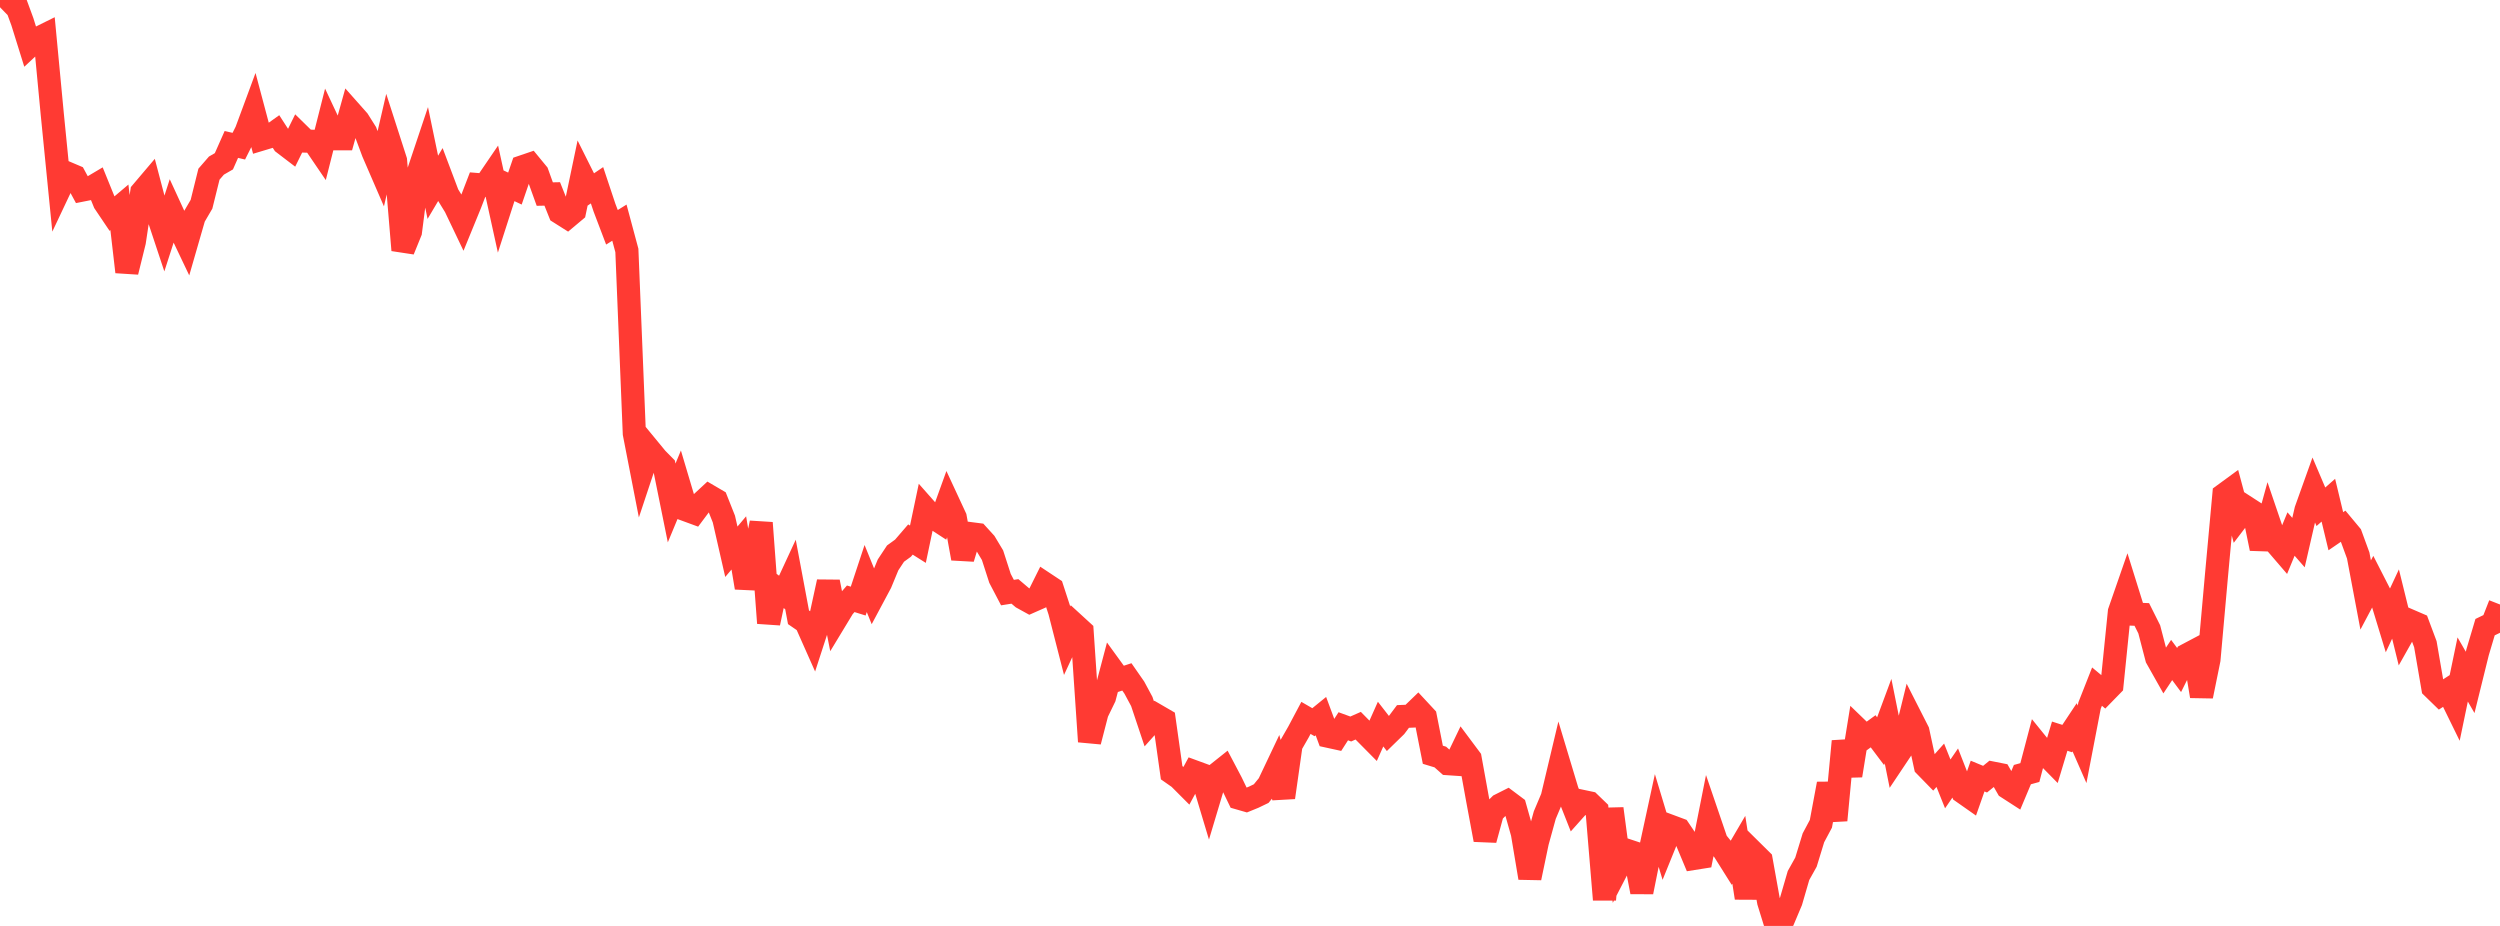 <?xml version="1.0" standalone="no"?>
<!DOCTYPE svg PUBLIC "-//W3C//DTD SVG 1.1//EN" "http://www.w3.org/Graphics/SVG/1.1/DTD/svg11.dtd">

<svg width="135" height="50" viewBox="0 0 135 50" preserveAspectRatio="none" 
  xmlns="http://www.w3.org/2000/svg"
  xmlns:xlink="http://www.w3.org/1999/xlink">


<polyline points="0.0, 0.391 0.403, 0.0 0.806, 0.078 1.209, 1.176 1.612, 2.469 2.015, 2.093 2.418, 1.893 2.821, 6.147 3.224, 10.201 3.627, 9.348 4.03, 9.519 4.433, 10.264 4.836, 10.184 5.239, 9.945 5.642, 10.938 6.045, 11.537 6.448, 11.196 6.851, 14.682 7.254, 13.05 7.657, 10.372 8.06, 9.897 8.463, 11.431 8.866, 12.645 9.269, 11.395 9.672, 12.27 10.075, 13.116 10.478, 11.719 10.881, 11.03 11.284, 9.406 11.687, 8.942 12.09, 8.709 12.493, 7.8 12.896, 7.894 13.299, 7.092 13.701, 6.005 14.104, 7.519 14.507, 7.398 14.91, 7.11 15.313, 7.734 15.716, 8.042 16.119, 7.224 16.522, 7.619 16.925, 7.631 17.328, 8.224 17.731, 6.633 18.134, 7.492 18.537, 7.493 18.94, 6.048 19.343, 6.502 19.746, 7.142 20.149, 8.223 20.552, 9.154 20.955, 7.414 21.358, 8.666 21.761, 13.507 22.164, 12.515 22.567, 9.379 22.97, 8.175 23.373, 10.115 23.776, 9.434 24.179, 10.501 24.582, 11.157 24.985, 12 25.388, 11.015 25.791, 9.968 26.194, 10.001 26.597, 9.41 27.0, 11.246 27.403, 9.993 27.806, 10.183 28.209, 9.008 28.612, 8.871 29.015, 9.361 29.418, 10.48 29.821, 10.472 30.224, 11.481 30.627, 11.736 31.03, 11.398 31.433, 9.471 31.836, 10.277 32.239, 10.004 32.642, 11.213 33.045, 12.274 33.448, 12.023 33.851, 13.524 34.254, 23.414 34.657, 25.484 35.06, 24.271 35.463, 24.761 35.866, 25.169 36.269, 27.16 36.672, 26.19 37.075, 27.544 37.478, 27.692 37.881, 27.153 38.284, 26.779 38.687, 27.015 39.09, 28.03 39.493, 29.795 39.896, 29.317 40.299, 31.734 40.701, 30.218 41.104, 28.235 41.507, 33.645 41.91, 31.749 42.313, 32.051 42.716, 31.181 43.119, 33.333 43.522, 33.61 43.925, 34.517 44.328, 33.275 44.731, 31.421 45.134, 33.462 45.537, 32.797 45.94, 32.334 46.343, 32.459 46.746, 31.24 47.149, 32.234 47.552, 31.479 47.955, 30.504 48.358, 29.894 48.761, 29.602 49.164, 29.134 49.567, 29.388 49.97, 27.47 50.373, 27.926 50.776, 28.189 51.179, 27.074 51.582, 27.942 51.985, 30.155 52.388, 28.815 52.791, 28.867 53.194, 29.31 53.597, 29.981 54.0, 31.23 54.403, 32 54.806, 31.936 55.209, 32.279 55.612, 32.501 56.015, 32.323 56.418, 31.513 56.821, 31.78 57.224, 33.017 57.627, 34.592 58.03, 33.722 58.433, 34.091 58.836, 40.045 59.239, 38.486 59.642, 37.655 60.045, 36.129 60.448, 36.684 60.851, 36.552 61.254, 37.131 61.657, 37.881 62.06, 39.086 62.463, 38.636 62.866, 38.87 63.269, 41.729 63.672, 42.011 64.075, 42.415 64.478, 41.67 64.881, 41.818 65.284, 43.161 65.687, 41.816 66.09, 41.495 66.493, 42.26 66.896, 43.096 67.299, 43.212 67.701, 43.048 68.104, 42.854 68.507, 42.36 68.91, 41.511 69.313, 43.063 69.716, 40.228 70.119, 39.526 70.522, 38.766 70.925, 38.999 71.328, 38.671 71.731, 39.758 72.134, 39.846 72.537, 39.219 72.94, 39.366 73.343, 39.188 73.746, 39.598 74.149, 40.005 74.552, 39.101 74.955, 39.62 75.358, 39.227 75.761, 38.689 76.164, 38.672 76.567, 38.283 76.97, 38.717 77.373, 40.757 77.776, 40.879 78.179, 41.237 78.582, 41.264 78.985, 40.425 79.388, 40.965 79.791, 43.184 80.194, 45.349 80.597, 43.875 81.0, 43.472 81.403, 43.269 81.806, 43.571 82.209, 45 82.612, 47.406 83.015, 45.475 83.418, 44.016 83.821, 43.06 84.224, 41.366 84.627, 42.705 85.03, 43.724 85.433, 43.272 85.836, 43.357 86.239, 43.746 86.642, 48.58 87.045, 43.669 87.448, 46.699 87.851, 45.919 88.254, 46.053 88.657, 48.168 89.06, 46.159 89.463, 44.298 89.866, 45.634 90.269, 44.64 90.672, 44.79 91.075, 45.387 91.478, 46.353 91.881, 46.289 92.284, 44.257 92.687, 45.438 93.09, 45.935 93.493, 46.576 93.896, 45.888 94.299, 48.487 94.701, 46.053 95.104, 46.451 95.507, 48.697 95.91, 50.0 96.313, 49.621 96.716, 48.665 97.119, 47.278 97.522, 46.556 97.925, 45.241 98.328, 44.485 98.731, 42.327 99.134, 44.292 99.537, 40.029 99.94, 41.879 100.343, 39.394 100.746, 39.783 101.149, 39.489 101.552, 40.025 101.955, 38.94 102.358, 40.945 102.761, 40.342 103.164, 38.702 103.567, 39.494 103.97, 41.364 104.373, 41.777 104.776, 41.324 105.179, 42.331 105.582, 41.743 105.985, 42.772 106.388, 43.055 106.791, 41.908 107.194, 42.075 107.597, 41.747 108.0, 41.827 108.403, 42.529 108.806, 42.789 109.209, 41.829 109.612, 41.718 110.015, 40.186 110.418, 40.683 110.821, 41.093 111.224, 39.753 111.627, 39.882 112.03, 39.274 112.433, 40.194 112.836, 38.1 113.239, 37.077 113.642, 37.413 114.045, 37 114.448, 33.035 114.851, 31.874 115.254, 33.166 115.657, 33.18 116.06, 33.986 116.463, 35.533 116.866, 36.248 117.269, 35.64 117.672, 36.182 118.075, 35.373 118.478, 35.16 118.881, 37.594 119.284, 35.615 119.687, 31.104 120.09, 26.714 120.493, 26.419 120.896, 27.923 121.299, 27.395 121.701, 27.655 122.104, 29.622 122.507, 28.161 122.91, 29.345 123.313, 29.814 123.716, 28.838 124.119, 29.3 124.522, 27.546 124.925, 26.42 125.328, 27.366 125.731, 27.011 126.134, 28.687 126.537, 28.411 126.94, 28.895 127.343, 29.996 127.746, 32.13 128.149, 31.37 128.552, 32.159 128.955, 33.481 129.358, 32.617 129.761, 34.251 130.164, 33.535 130.567, 33.709 130.97, 34.787 131.373, 37.133 131.776, 37.525 132.179, 37.266 132.582, 38.089 132.985, 36.151 133.388, 36.849 133.791, 35.219 134.194, 33.866 134.597, 33.671 135.0, 32.643" fill="none" stroke="#ff3a33" stroke-width="1.25"/>

</svg>